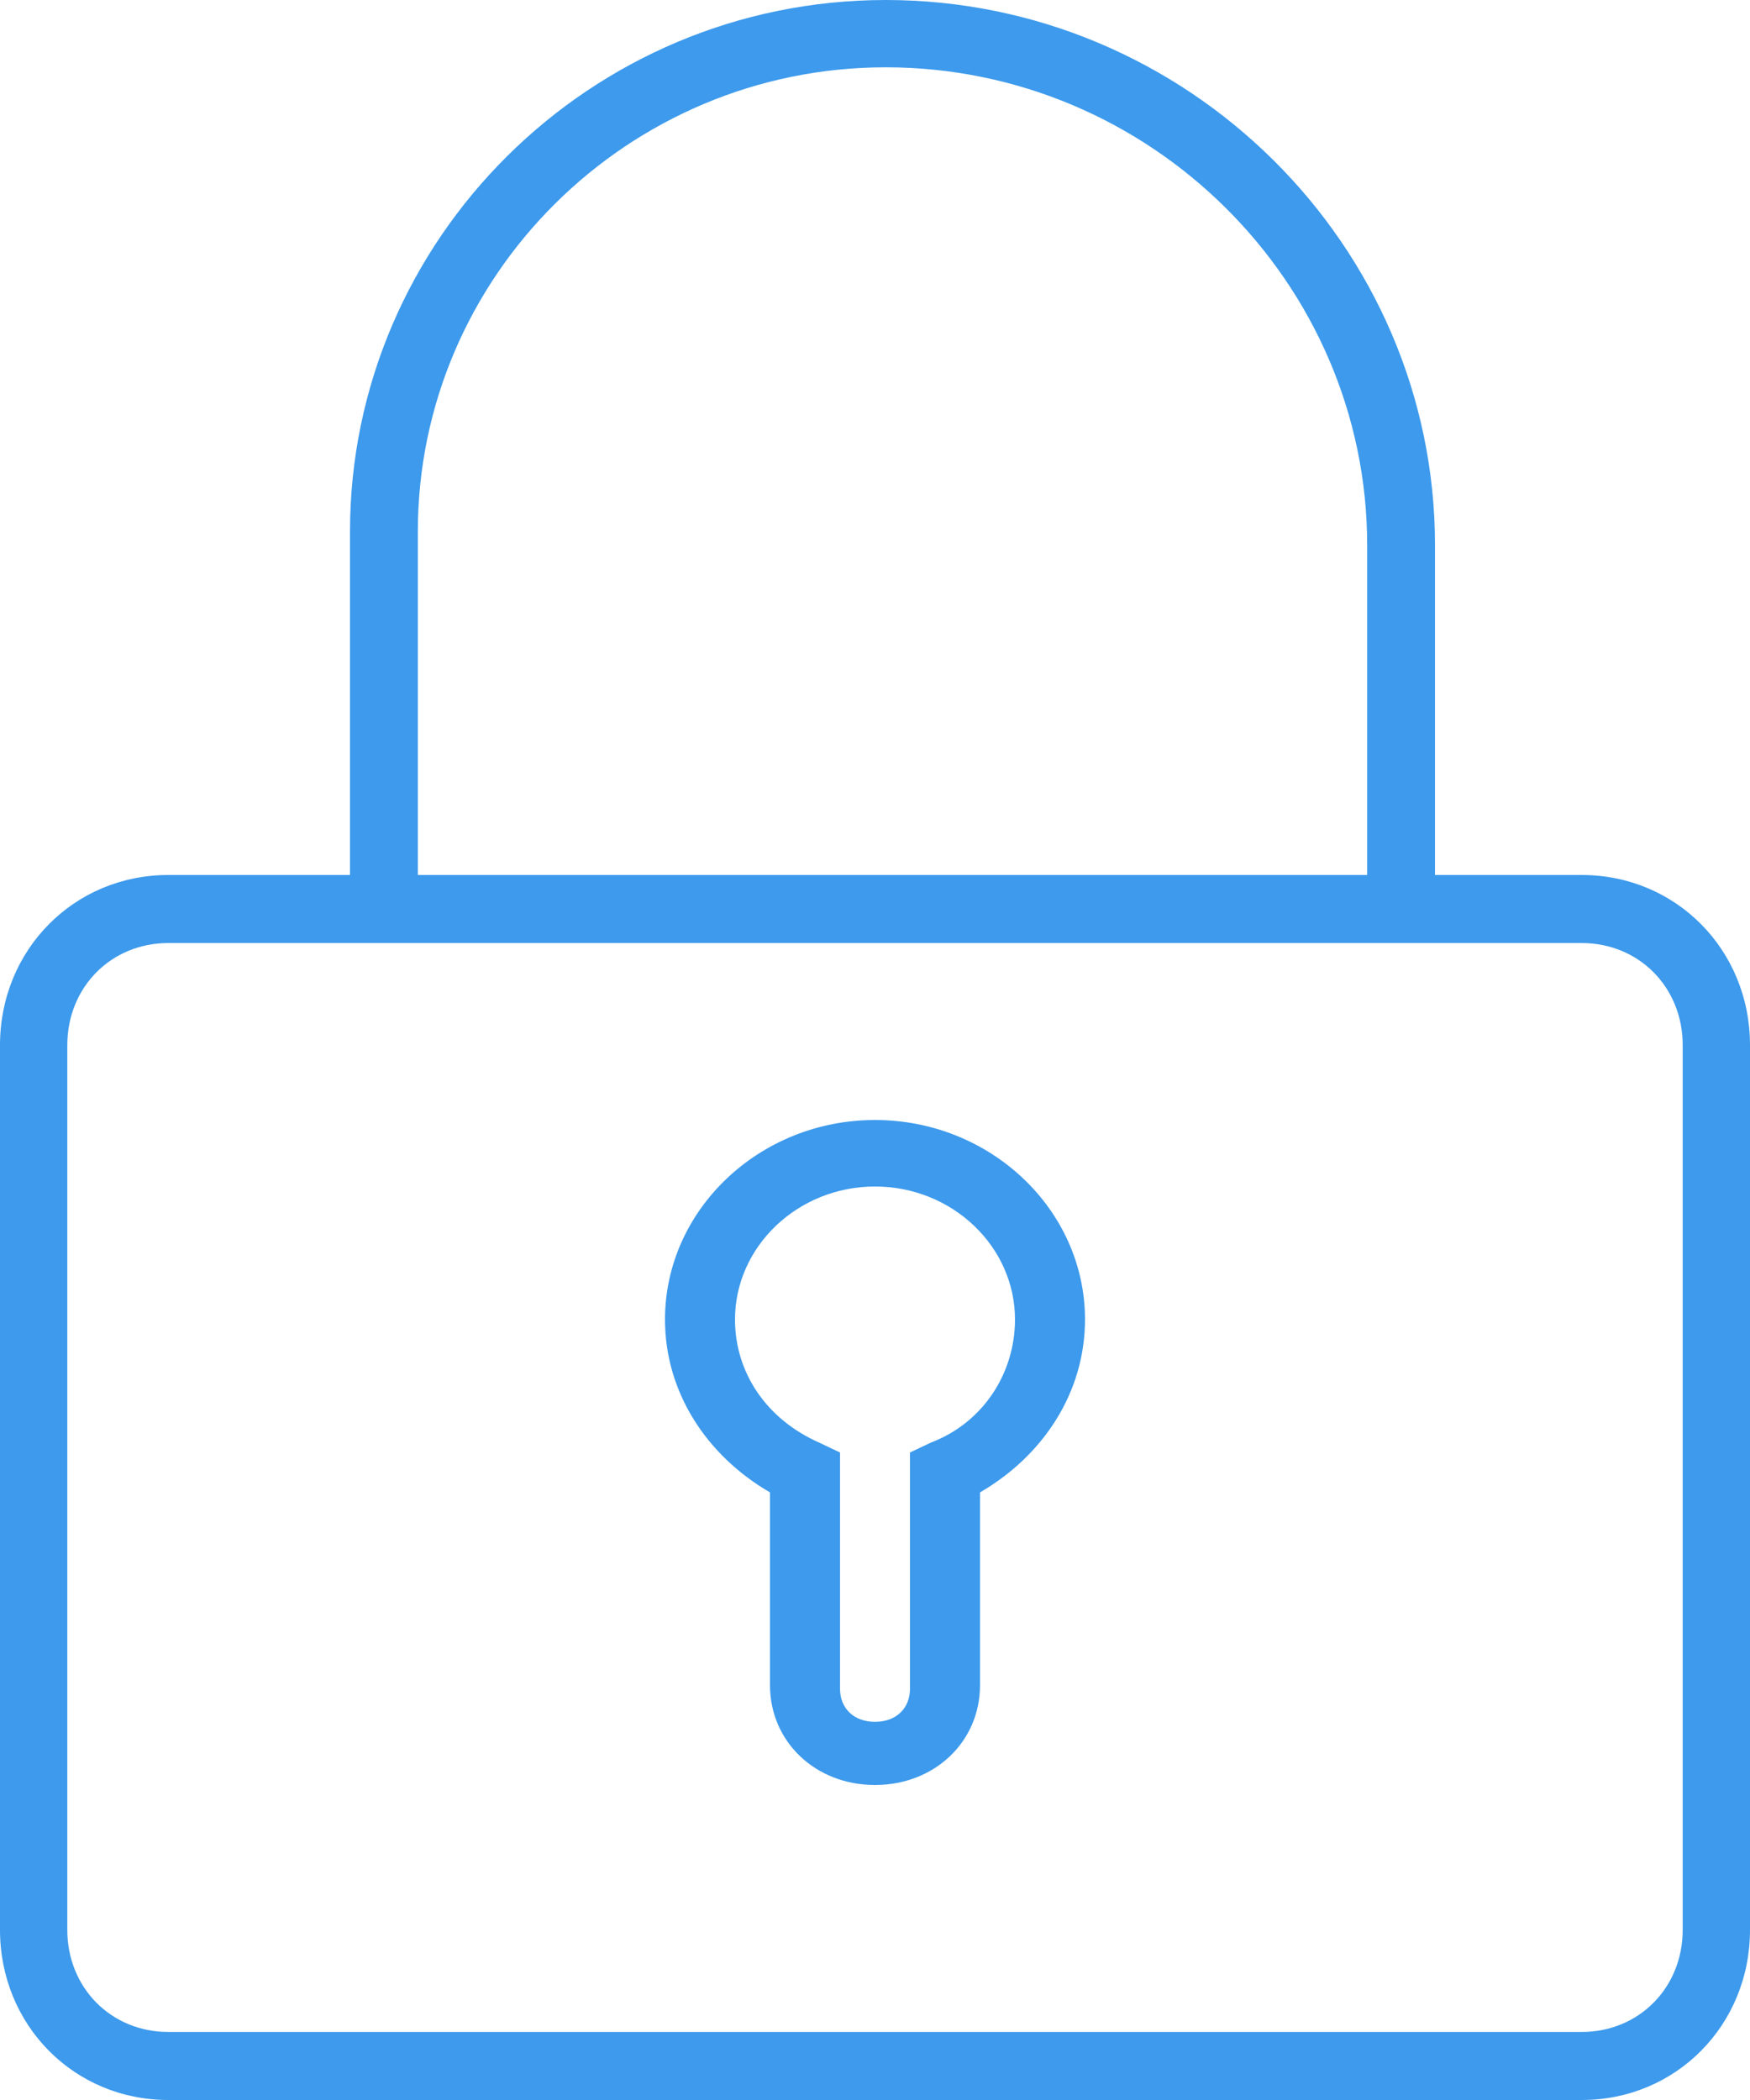 <?xml version="1.0" encoding="UTF-8" standalone="no"?>
<svg width="50px" height="60px" viewBox="0 0 50 60" version="1.1" xmlns="http://www.w3.org/2000/svg" xmlns:xlink="http://www.w3.org/1999/xlink">
    <!-- Generator: Sketch 48.2 (47327) - http://www.bohemiancoding.com/sketch -->
    <title>Security</title>
    <desc>Created with Sketch.</desc>
    <defs></defs>
    <g id="2.4.1-Daily-Platform" stroke="none" stroke-width="1" fill="none" fill-rule="evenodd" transform="translate(-1020, -993)">
        <g id="Security" transform="translate(1020, 993)" fill="#3D9AEC">
            <g id="if_bank-29_397027-(1)">
                <path d="M45.192,60 L4.808,60 C2.115,60 0,57.861 0,55.139 L0,29.861 C0,27.139 2.115,25 4.808,25 L45.192,25 C47.885,25 50,27.139 50,29.861 L50,55.139 C50,57.861 47.885,60 45.192,60 Z M4.808,26.944 C3.173,26.944 1.923,28.208 1.923,29.861 L1.923,55.139 C1.923,56.792 3.173,58.056 4.808,58.056 L45.192,58.056 C46.827,58.056 48.077,56.792 48.077,55.139 L48.077,29.861 C48.077,28.208 46.827,26.944 45.192,26.944 L4.808,26.944 Z" id="Shape" fill-rule="nonzero"></path>
                <path d="M41,25 L39.062,25 L39.062,15.577 C39.062,8.077 32.862,1.923 25.306,1.923 C17.944,1.923 11.938,7.885 11.938,15.192 L11.938,25 L10,25 L10,15.192 C10,6.827 16.878,0 25.306,0 C33.928,0 41,7.019 41,15.577 L41,25 Z" id="Shape" fill-rule="nonzero"></path>
                <path d="M25,51 C23.3,51 22,49.765 22,48.15 L22,42.64 C20.2,41.595 19,39.79 19,37.7 C19,34.565 21.7,32 25,32 C28.3,32 31,34.565 31,37.7 C31,39.79 29.8,41.595 28,42.64 L28,48.15 C28,49.765 26.7,51 25,51 Z M25,33.9 C22.8,33.9 21,35.61 21,37.7 C21,39.22 21.9,40.55 23.4,41.215 L24,41.5 L24,48.245 C24,48.815 24.4,49.195 25,49.195 C25.6,49.195 26,48.815 26,48.245 L26,41.5 L26.6,41.215 C28.1,40.645 29,39.22 29,37.7 C29,35.61 27.2,33.9 25,33.9 Z" id="Shape" fill-rule="nonzero"></path>
            </g>
        </g>
    </g>
</svg>